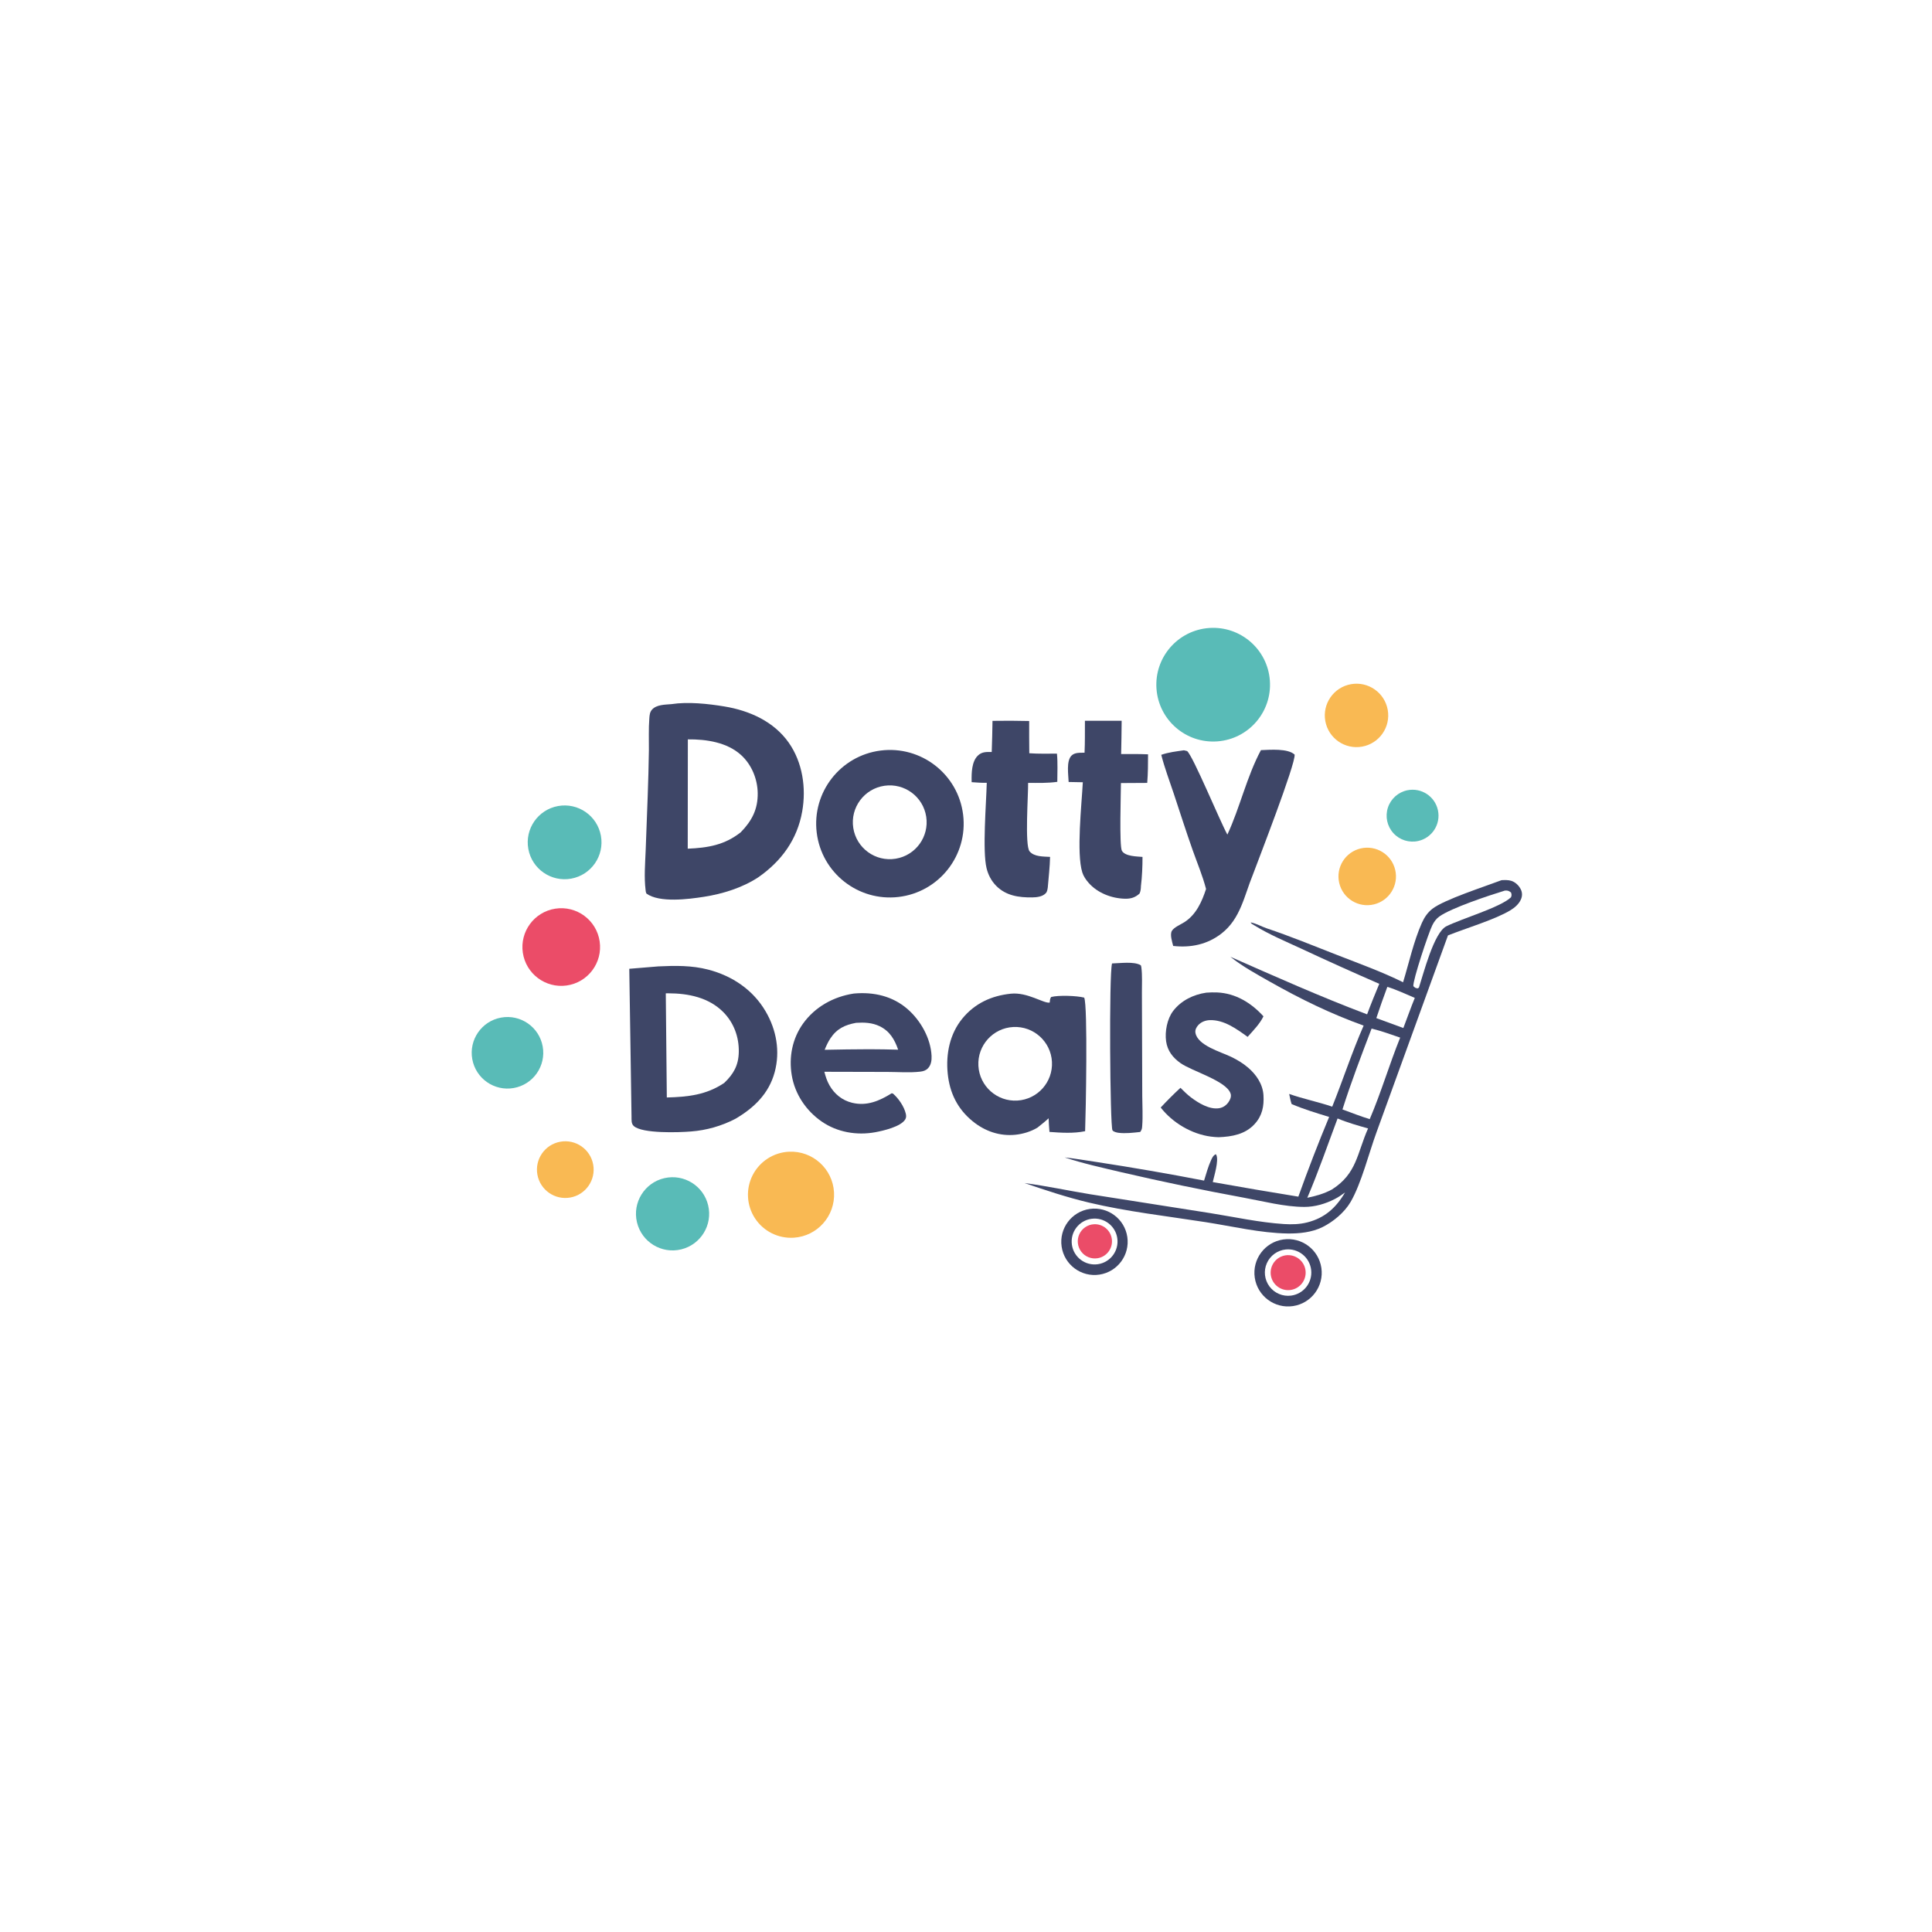 <svg xmlns="http://www.w3.org/2000/svg" style="display: block;" viewBox="0 0 2048 2048" width="1024" height="1024"><path transform="translate(0,0)" fill="rgb(255,255,255)" d="M 0 0 L 2048 0 L 2048 2048 L 0 2048 L 0 0 z"></path><path transform="translate(0,0)" fill="rgb(62,70,103)" d="M 711.745 746.413 C 729.188 743.701 750.692 746.015 768.086 748.902 C 794.473 753.282 820.256 764.761 836.051 787.196 C 850.8 808.145 854.756 835.305 850.364 860.2 C 845.123 889.904 828.379 912.815 803.946 929.886 C 787.076 941.038 766.1 947.555 746.243 950.641 C 730.041 953.158 699.09 957.258 685.23 947.211 C 684.453 945.034 684.66 945.981 684.366 943.622 C 682.632 929.718 683.912 915.329 684.446 901.378 L 686.596 843.576 C 687.192 827.485 687.612 811.387 687.856 795.286 C 687.955 784.064 687.429 772.672 688.312 761.486 C 688.577 758.121 688.791 754.892 691.14 752.246 C 695.969 746.809 705.08 747.025 711.745 746.413 z"></path><path transform="translate(0,0)" fill="rgb(255,255,255)" d="M 729.144 783.771 C 748.615 783.532 770.803 786.828 785.721 800.501 C 796.743 810.604 802.943 825.681 803.192 840.533 C 803.485 857.95 796.993 870.144 785.219 882.236 C 768.166 895.764 750.317 898.75 729.027 899.642 L 729.144 783.771 z"></path><path transform="translate(0,0)" fill="rgb(62,70,103)" d="M 1591.74 933.015 C 1595.09 932.885 1598.75 932.691 1601.98 933.707 C 1606.36 935.086 1610.19 938.755 1612.17 942.868 C 1613.83 946.334 1613.76 950.035 1612.2 953.522 C 1610.02 958.421 1605.6 962.186 1601.11 964.921 C 1584.96 974.754 1553.71 984.044 1534.91 991.582 L 1459.25 1200.01 C 1451.1 1222.17 1443.11 1254.55 1431.7 1274.11 C 1425.22 1285.2 1413.28 1295.19 1401.83 1300.81 C 1390.6 1306.33 1377.35 1307.71 1364.98 1307.54 C 1336.29 1307.13 1306.24 1299.91 1277.9 1295.51 C 1236.91 1289.14 1194.67 1284.37 1154.31 1274.79 C 1131.08 1269.27 1108.65 1261.8 1086.07 1254.1 C 1109.26 1257.15 1132.29 1262.12 1155.37 1265.91 L 1282.42 1285.87 C 1308.21 1289.97 1334.99 1295.88 1361 1297.54 C 1369.31 1298.07 1377.69 1297.85 1385.79 1295.79 C 1404.37 1291.06 1416.23 1280.3 1425.8 1264.05 C 1422.37 1266.63 1418.77 1269.03 1414.95 1271 C 1405.07 1276.09 1393.9 1279.39 1382.73 1279.38 C 1361.75 1279.37 1338.87 1273.31 1318.17 1269.54 C 1274.85 1261.57 1231.73 1252.61 1188.83 1242.64 C 1168.67 1237.85 1148.26 1233.44 1128.58 1226.91 C 1139.9 1228.09 1151.27 1230.18 1162.55 1231.78 C 1200.61 1237.6 1238.56 1244.17 1276.37 1251.48 C 1278.63 1244.27 1280.65 1236.64 1283.81 1229.78 C 1284.98 1227.23 1286.18 1224.59 1288.85 1223.54 C 1289.01 1223.79 1289.21 1224.01 1289.34 1224.27 C 1292.21 1230.2 1287.01 1246.66 1285.58 1253.04 C 1315.78 1258.45 1346.02 1263.6 1376.3 1268.5 C 1386.47 1240.06 1397.35 1211.88 1408.95 1184 C 1395.54 1179.88 1382.06 1175.86 1369.16 1170.33 C 1368.03 1166.82 1367.33 1163.22 1366.57 1159.62 C 1381.52 1164.88 1397.17 1168.02 1412.21 1173.1 C 1423.69 1144.58 1433.12 1115.4 1445.51 1087.19 C 1410.24 1074.45 1378.7 1059.08 1346.1 1040.61 C 1331.93 1032.58 1316.97 1024.42 1304.24 1014.22 C 1352.2 1035.34 1400.16 1056.77 1449.18 1075.25 C 1453.2 1064.35 1457.66 1053.63 1462.09 1042.89 C 1434.46 1030.88 1407 1018.5 1379.7 1005.75 C 1363.04 998.031 1345.3 990.635 1329.68 980.938 C 1328.44 980.167 1326.18 979.24 1325.83 977.777 C 1331.97 979.006 1337.17 982.191 1343.04 984.159 C 1368.21 992.591 1392.77 1002.71 1417.51 1012.36 C 1440.95 1021.5 1464.75 1030.06 1487.32 1041.23 C 1493.59 1020.74 1498.56 997.735 1507.27 978.255 C 1509.89 972.408 1513.32 967.307 1518.41 963.345 C 1530.95 953.575 1574 939.771 1591.74 933.015 z"></path><path transform="translate(0,0)" fill="rgb(255,255,255)" d="M 1453.94 1090.35 C 1464.24 1092.82 1474.22 1096.48 1484.24 1099.91 C 1472.71 1128.43 1464.07 1158.07 1451.96 1186.34 C 1442.22 1183.36 1432.65 1179.55 1423.07 1176.06 C 1432.23 1147.11 1443.12 1118.71 1453.94 1090.35 z"></path><path transform="translate(0,0)" fill="rgb(255,255,255)" d="M 1417.89 1185.62 C 1428.22 1189.99 1439.43 1193.13 1450.21 1196.19 C 1438.47 1222.61 1438.44 1244.1 1411.81 1260.95 C 1403.27 1265.5 1395.21 1267.71 1385.79 1269.69 C 1397.56 1242.2 1407.36 1213.63 1417.89 1185.62 z"></path><path transform="translate(0,0)" fill="rgb(255,255,255)" d="M 1595.2 944.063 C 1598.21 943.776 1599.56 944.325 1601.79 946.143 C 1602.44 948.559 1602.53 948.818 1601.72 951.165 C 1590.4 961.926 1549.72 973.647 1533.15 981.926 C 1519.95 988.521 1508.75 1032.87 1504.12 1046.9 L 1502.85 1047.73 C 1500.28 1047.39 1500.13 1047.15 1498.21 1045.37 C 1497.52 1039.29 1514.31 988.74 1518.34 980.76 C 1520.2 977.091 1522.39 973.932 1525.77 971.519 C 1538.51 962.412 1578.77 949.082 1595.2 944.063 z"></path><path transform="translate(0,0)" fill="rgb(255,255,255)" d="M 1470.63 1046.13 C 1480.5 1049.1 1490.21 1053.85 1499.75 1057.81 C 1495.43 1068.31 1491.69 1079.14 1487.61 1089.74 L 1458.97 1079.24 C 1462.66 1068.13 1466.54 1057.1 1470.63 1046.13 z"></path><path transform="translate(0,0)" fill="rgb(62,70,103)" d="M 697.838 1024.42 C 715.735 1023.57 733.361 1023.29 750.84 1027.86 C 776.336 1034.52 798.245 1049.25 811.659 1072.21 C 823.068 1091.74 827.152 1114.54 821.193 1136.56 C 815.03 1159.33 799.278 1174.46 779.453 1186.04 C 764.904 1193.59 748.981 1198.14 732.636 1199.4 C 720.134 1200.46 680.988 1201.86 671.851 1193.66 C 668.982 1191.09 669.529 1187.14 669.44 1183.46 L 667.064 1026.96 L 697.838 1024.42 z"></path><path transform="translate(0,0)" fill="rgb(255,255,255)" d="M 705.759 1052.98 C 706.654 1052.96 707.548 1052.95 708.443 1052.95 C 729.6 1052.97 751.322 1057.33 766.759 1072.91 C 777.927 1084.18 783.436 1099.33 783.152 1115.09 C 782.898 1129.2 777.645 1138.49 767.669 1147.97 C 748.749 1160.7 729.14 1162.79 706.853 1163.37 L 705.759 1052.98 z"></path><path transform="translate(0,0)" fill="rgb(62,70,103)" d="M 1071.42 1053.37 C 1089.22 1051.46 1106.57 1064.02 1112.73 1062.78 C 1112.95 1060.51 1112.95 1058.83 1114.22 1056.87 C 1121.95 1054.81 1141.29 1055.46 1149.28 1057.51 C 1153.23 1065.81 1150.98 1181.61 1150.27 1199.12 C 1137.85 1201.65 1125.04 1200.8 1112.48 1199.88 C 1111.96 1195.1 1111.85 1190.23 1111.58 1185.43 C 1107.83 1188.93 1103.79 1192.08 1099.8 1195.3 C 1092.99 1199.45 1084.52 1202.04 1076.59 1202.87 C 1059.84 1204.63 1044.11 1199.19 1031.16 1188.67 C 1014.99 1175.55 1006.65 1158.5 1004.6 1137.89 C 1002.55 1117.19 1006.78 1095.94 1020.21 1079.61 C 1033.41 1063.55 1051.05 1055.48 1071.42 1053.37 z"></path><path transform="translate(0,0)" fill="rgb(255,255,255)" d="M 1074.19 1088.67 C 1095.65 1087.61 1113.94 1104.09 1115.11 1125.55 C 1116.28 1147 1099.89 1165.37 1078.44 1166.65 C 1056.84 1167.93 1038.31 1151.4 1037.14 1129.79 C 1035.96 1108.19 1052.58 1089.74 1074.19 1088.67 z"></path><path transform="translate(0,0)" fill="rgb(62,70,103)" d="M 933.356 795.633 C 976.38 790.083 1015.7 820.623 1020.96 863.683 C 1026.22 906.742 995.424 945.855 952.33 950.833 C 909.64 955.765 870.972 925.315 865.757 882.658 C 860.542 840.001 890.735 801.132 933.356 795.633 z"></path><path transform="translate(0,0)" fill="rgb(255,255,255)" d="M 937.618 832.932 C 958.861 829.892 978.587 844.533 981.828 865.746 C 985.07 886.959 970.617 906.823 949.436 910.266 C 927.968 913.755 907.776 899.064 904.491 877.564 C 901.205 856.064 916.088 836.012 937.618 832.932 z"></path><path transform="translate(0,0)" fill="rgb(62,70,103)" d="M 904.599 1053.28 C 904.866 1053.24 905.132 1053.2 905.4 1053.17 C 926.046 1051.34 946.133 1055.81 962.044 1069.67 C 975.929 1081.76 986.662 1100.74 987.499 1119.38 C 987.707 1124.03 986.983 1129.19 983.51 1132.61 C 981.185 1134.9 978.588 1135.62 975.439 1135.99 C 964.362 1137.3 952.289 1136.31 941.092 1136.29 L 873.857 1136.13 C 875.161 1141.21 876.632 1145.83 879.249 1150.44 C 884.575 1159.81 892.877 1166.51 903.421 1169.03 C 918.945 1172.74 932.313 1166.99 945.192 1158.92 L 946.553 1159.21 C 952.497 1164.33 958.307 1172.81 960.145 1180.42 C 960.674 1182.61 960.77 1184.7 959.567 1186.66 C 954.833 1194.38 936.286 1198.65 927.723 1200.22 C 908.166 1203.79 887.418 1200.25 870.977 1188.84 C 854.416 1177.35 842.608 1159.79 839.288 1139.83 C 836.078 1120.54 839.865 1100.9 851.348 1084.93 C 863.981 1067.35 883.438 1056.59 904.599 1053.28 z"></path><path transform="translate(0,0)" fill="rgb(255,255,255)" d="M 907.563 1084.23 C 916.157 1083.69 924.53 1084.01 932.449 1087.84 C 943.197 1093.03 948.33 1101.91 952.078 1112.71 C 941.902 1112.42 931.722 1112.27 921.542 1112.23 C 905.749 1112.29 889.957 1112.49 874.168 1112.84 C 875.818 1108.75 877.721 1104.57 880.154 1100.88 C 887.056 1090.41 895.658 1086.41 907.563 1084.23 z"></path><path transform="translate(0,0)" fill="rgb(62,70,103)" d="M 1336.65 795.168 C 1346.35 794.811 1365.07 793.179 1372.35 799.889 C 1373.65 809.392 1333.2 913.345 1328.04 927.319 C 1318.91 949.652 1315.06 973.745 1294.98 989.453 C 1280 1001.18 1262.25 1004.86 1243.61 1002.74 C 1242.59 998.514 1239.91 990.622 1242.27 986.705 C 1244.58 982.866 1251.91 979.866 1255.66 977.433 C 1268.03 969.4 1274.07 955.839 1278.46 942.366 C 1274.86 928.434 1269.11 914.847 1264.31 901.274 C 1257.27 881.363 1250.89 861.316 1244.24 841.28 C 1239.71 827.658 1234.52 814.055 1230.99 800.144 C 1238.72 797.416 1246.95 796.506 1255.03 795.344 L 1258.37 796.143 C 1264.65 801.257 1293.42 870.994 1301.07 884.709 C 1314.46 855.906 1321.62 823.195 1336.65 795.168 z"></path><path transform="translate(0,0)" fill="rgb(89,187,183)" d="M 1281.93 665.685 C 1315.05 663.433 1343.75 688.384 1346.12 721.489 C 1348.5 754.594 1323.66 783.388 1290.56 785.888 C 1257.29 788.402 1228.31 763.398 1225.92 730.116 C 1223.53 696.835 1248.64 667.949 1281.93 665.685 z"></path><path transform="translate(0,0)" fill="rgb(62,70,103)" d="M 1052.1 764.143 C 1065.06 763.93 1078.02 763.983 1090.97 764.301 C 1090.92 775.69 1090.96 787.079 1091.09 798.467 C 1100.79 799.177 1110.69 798.881 1120.41 798.882 C 1121.36 808.714 1120.81 818.903 1120.78 828.783 C 1110.5 830.23 1100.2 829.924 1089.84 829.895 C 1090.05 842.485 1086.15 896.183 1091.41 902.495 C 1096.3 908.36 1106.24 907.914 1113.12 908.338 C 1112.89 919.038 1111.57 929.905 1110.71 940.583 C 1110.38 942.713 1110.14 945.133 1108.6 946.798 C 1105.15 950.55 1098.95 951.229 1094.17 951.287 C 1080.02 951.461 1066.36 949.554 1055.94 938.95 C 1050.89 933.815 1047.52 927.373 1045.81 920.401 C 1041.3 901.982 1045.42 852.083 1046.01 829.811 C 1040.64 829.922 1035.35 829.529 1030 829.143 L 1029.97 827.936 C 1029.81 819.41 1030.02 807.372 1036.49 801.037 C 1040.86 796.763 1045.62 797.123 1051.27 797.11 C 1051.66 786.125 1051.94 775.135 1052.1 764.143 z"></path><path transform="translate(0,0)" fill="rgb(62,70,103)" d="M 1150.06 764.029 L 1189 764.023 C 1188.99 775.787 1188.65 787.569 1188.45 799.332 C 1197.98 799.254 1207.46 799.227 1216.98 799.614 C 1216.98 809.757 1216.93 819.795 1216.1 829.916 L 1188.24 830.076 C 1188.22 839.997 1186.37 896.945 1189.28 901.896 C 1192.8 907.893 1205.17 907.828 1211.1 908.367 C 1211.12 918.543 1210.66 929.134 1209.45 939.24 C 1209.34 942.181 1209.2 944.39 1208.01 947.154 C 1203.42 951.402 1198.67 952.84 1192.43 952.688 C 1178.22 952.34 1163.38 946.586 1153.91 935.781 C 1151.18 932.665 1148.55 928.839 1147.3 924.852 C 1140.89 904.436 1146.6 852.893 1147.83 829.227 L 1132.8 828.937 C 1132.54 821.272 1130.16 806.907 1135.73 801.097 C 1139.25 797.426 1144.99 798.043 1149.67 797.9 C 1150.19 786.652 1149.99 775.293 1150.06 764.029 z"></path><path transform="translate(0,0)" fill="rgb(62,70,103)" d="M 1278.67 1052.27 C 1282.52 1051.99 1286.35 1051.86 1290.2 1052.03 C 1309.86 1052.92 1326.41 1063.11 1339.32 1077.34 C 1335.53 1085.33 1328.34 1092.55 1322.54 1099.13 C 1310.94 1090.78 1297.6 1080.96 1282.53 1081.38 C 1277.95 1081.5 1273.2 1083.28 1270.12 1086.75 C 1268.15 1088.96 1266.7 1091.75 1267.21 1094.8 C 1269.47 1108.27 1294.12 1115.03 1304.99 1120.26 C 1311.38 1123.35 1317.57 1127.05 1322.98 1131.68 C 1331.74 1139.18 1338.63 1149.24 1339.33 1161.01 C 1340.03 1172.65 1338.04 1182.7 1329.96 1191.54 C 1319.93 1202.5 1305.83 1204.96 1291.73 1205.5 C 1288.97 1205.4 1286.24 1205.21 1283.51 1204.84 C 1263.15 1202.16 1242.96 1190.18 1230.39 1174.02 C 1237.17 1166.76 1244.04 1159.86 1251.34 1153.12 C 1254.83 1156.6 1258.41 1160.16 1262.32 1163.16 C 1270.2 1169.19 1282.14 1176.43 1292.34 1174.75 C 1296.48 1174.07 1299.86 1171.74 1302.24 1168.33 C 1304.01 1165.8 1305.49 1162.5 1304.51 1159.36 C 1300.26 1145.72 1263.49 1135.56 1251.34 1126.91 C 1243.21 1121.13 1237.58 1113.94 1236.13 1103.87 C 1234.66 1093.58 1237.19 1080.01 1243.61 1071.63 C 1252.1 1060.55 1265.13 1054.24 1278.67 1052.27 z"></path><path transform="translate(0,0)" fill="rgb(249,185,83)" d="M 836.461 1220.86 C 861.466 1219.73 882.714 1238.95 884.097 1263.94 C 885.481 1288.93 866.483 1310.38 841.507 1312.02 C 825.12 1313.09 809.417 1305.29 800.385 1291.57 C 791.353 1277.85 790.384 1260.34 797.847 1245.72 C 805.31 1231.09 820.055 1221.59 836.461 1220.86 z"></path><path transform="translate(0,0)" fill="rgb(62,70,103)" d="M 1178.82 1021.29 C 1187.25 1021.13 1202.17 1018.88 1209.33 1023.24 C 1209.61 1024.1 1209.76 1024.46 1209.89 1025.46 C 1211 1034.18 1210.43 1043.61 1210.47 1052.42 L 1210.65 1103.96 L 1210.84 1161.88 C 1210.88 1172.23 1211.57 1183.06 1210.79 1193.37 C 1210.55 1196.55 1210.49 1197.27 1208.69 1199.93 C 1201.42 1200.74 1193 1201.74 1185.74 1200.82 C 1183.95 1200.6 1180.19 1199.79 1179.25 1198.11 C 1176.67 1193.46 1175.48 1032.42 1178.82 1021.29 z"></path><path transform="translate(0,0)" fill="rgb(235,76,104)" d="M 588.529 963.245 C 611.138 959.68 632.313 975.243 635.661 997.886 C 639.009 1020.53 623.243 1041.55 600.57 1044.68 C 578.202 1047.77 557.523 1032.26 554.22 1009.93 C 550.918 987.59 566.225 966.762 588.529 963.245 z"></path><path transform="translate(0,0)" fill="rgb(89,187,183)" d="M 591.543 854.439 C 612.788 850.59 633.132 864.688 636.987 885.932 C 640.843 907.175 626.75 927.523 605.508 931.385 C 584.257 935.248 563.898 921.149 560.041 899.896 C 556.184 878.644 570.29 858.29 591.543 854.439 z"></path><path transform="translate(0,0)" fill="rgb(89,187,183)" d="M 704.335 1248.87 C 725.103 1244.15 745.798 1257.05 750.696 1277.77 C 755.595 1298.5 742.865 1319.3 722.178 1324.37 C 701.249 1329.5 680.15 1316.59 675.194 1295.62 C 670.238 1274.65 683.324 1253.66 704.335 1248.87 z"></path><path transform="translate(0,0)" fill="rgb(89,187,183)" d="M 531.065 1078.71 C 551.725 1074.9 571.551 1088.6 575.277 1109.28 C 579.002 1129.96 565.209 1149.72 544.516 1153.36 C 523.951 1156.97 504.333 1143.28 500.63 1122.73 C 496.927 1102.18 510.532 1082.51 531.065 1078.71 z"></path><path transform="translate(0,0)" fill="rgb(62,70,103)" d="M 1360.39 1313.88 C 1379.86 1311.12 1397.89 1324.63 1400.71 1344.08 C 1403.54 1363.54 1390.09 1381.62 1370.65 1384.51 C 1351.11 1387.41 1332.93 1373.89 1330.09 1354.34 C 1327.25 1334.79 1340.83 1316.66 1360.39 1313.88 z"></path><path transform="translate(0,0)" fill="rgb(255,255,255)" d="M 1362.95 1324.49 C 1376.35 1323.13 1388.36 1332.8 1389.89 1346.19 C 1391.42 1359.57 1381.9 1371.7 1368.54 1373.41 C 1359.74 1374.53 1351.01 1370.83 1345.7 1363.72 C 1340.39 1356.61 1339.32 1347.2 1342.89 1339.08 C 1346.46 1330.96 1354.12 1325.38 1362.95 1324.49 z"></path><path transform="translate(0,0)" fill="rgb(235,76,104)" d="M 1359.46 1331.51 C 1369.16 1328.18 1379.73 1333.35 1383.05 1343.05 C 1386.37 1352.75 1381.19 1363.31 1371.48 1366.62 C 1361.79 1369.92 1351.26 1364.75 1347.94 1355.07 C 1344.63 1345.38 1349.78 1334.84 1359.46 1331.51 z"></path><path transform="translate(0,0)" fill="rgb(62,70,103)" d="M 1155.36 1281.51 C 1174.5 1278.86 1192.21 1292.15 1195 1311.28 C 1197.79 1330.41 1184.63 1348.21 1165.52 1351.14 C 1146.22 1354.1 1128.19 1340.77 1125.37 1321.45 C 1122.55 1302.12 1136.01 1284.19 1155.36 1281.51 z"></path><path transform="translate(0,0)" fill="rgb(255,255,255)" d="M 1159.48 1291.77 C 1172.83 1291.3 1184.05 1301.7 1184.6 1315.04 C 1185.16 1328.38 1174.85 1339.68 1161.51 1340.33 C 1148.04 1340.99 1136.6 1330.55 1136.04 1317.07 C 1135.47 1303.59 1146 1292.23 1159.48 1291.77 z"></path><path transform="translate(0,0)" fill="rgb(235,76,104)" d="M 1159.45 1297.76 C 1169.11 1297.14 1177.57 1304.22 1178.64 1313.85 C 1179.72 1323.47 1173.05 1332.25 1163.48 1333.78 C 1156.88 1334.83 1150.24 1332.17 1146.19 1326.86 C 1142.14 1321.54 1141.34 1314.42 1144.11 1308.34 C 1146.89 1302.26 1152.78 1298.19 1159.45 1297.76 z"></path><path transform="translate(0,0)" fill="rgb(249,185,83)" d="M 1432.08 725.27 C 1450.33 722.03 1467.75 734.164 1471.04 752.4 C 1474.33 770.635 1462.25 788.095 1444.02 791.435 C 1425.72 794.788 1408.18 782.644 1404.88 764.338 C 1401.58 746.031 1413.77 728.522 1432.08 725.27 z"></path><path transform="translate(0,0)" fill="rgb(249,185,83)" d="M 1442.55 899.338 C 1458.88 895.628 1475.14 905.784 1478.98 922.082 C 1482.81 938.38 1472.78 954.719 1456.51 958.674 C 1440.06 962.671 1423.51 952.507 1419.64 936.035 C 1415.77 919.562 1426.05 903.087 1442.55 899.338 z"></path><path transform="translate(0,0)" fill="rgb(249,185,83)" d="M 593.781 1210.3 C 610.125 1207.28 625.815 1218.1 628.797 1234.45 C 631.78 1250.8 620.924 1266.47 604.567 1269.42 C 588.26 1272.36 572.652 1261.54 569.678 1245.24 C 566.704 1228.94 577.487 1213.31 593.781 1210.3 z"></path><path transform="translate(0,0)" fill="rgb(89,187,183)" d="M 1491.92 837.695 C 1506.69 834.707 1521.11 844.156 1524.27 858.887 C 1527.42 873.618 1518.14 888.146 1503.45 891.469 C 1493.79 893.653 1483.71 890.479 1477.04 883.158 C 1470.38 875.838 1468.17 865.501 1471.24 856.093 C 1474.32 846.685 1482.22 839.659 1491.92 837.695 z"></path></svg>